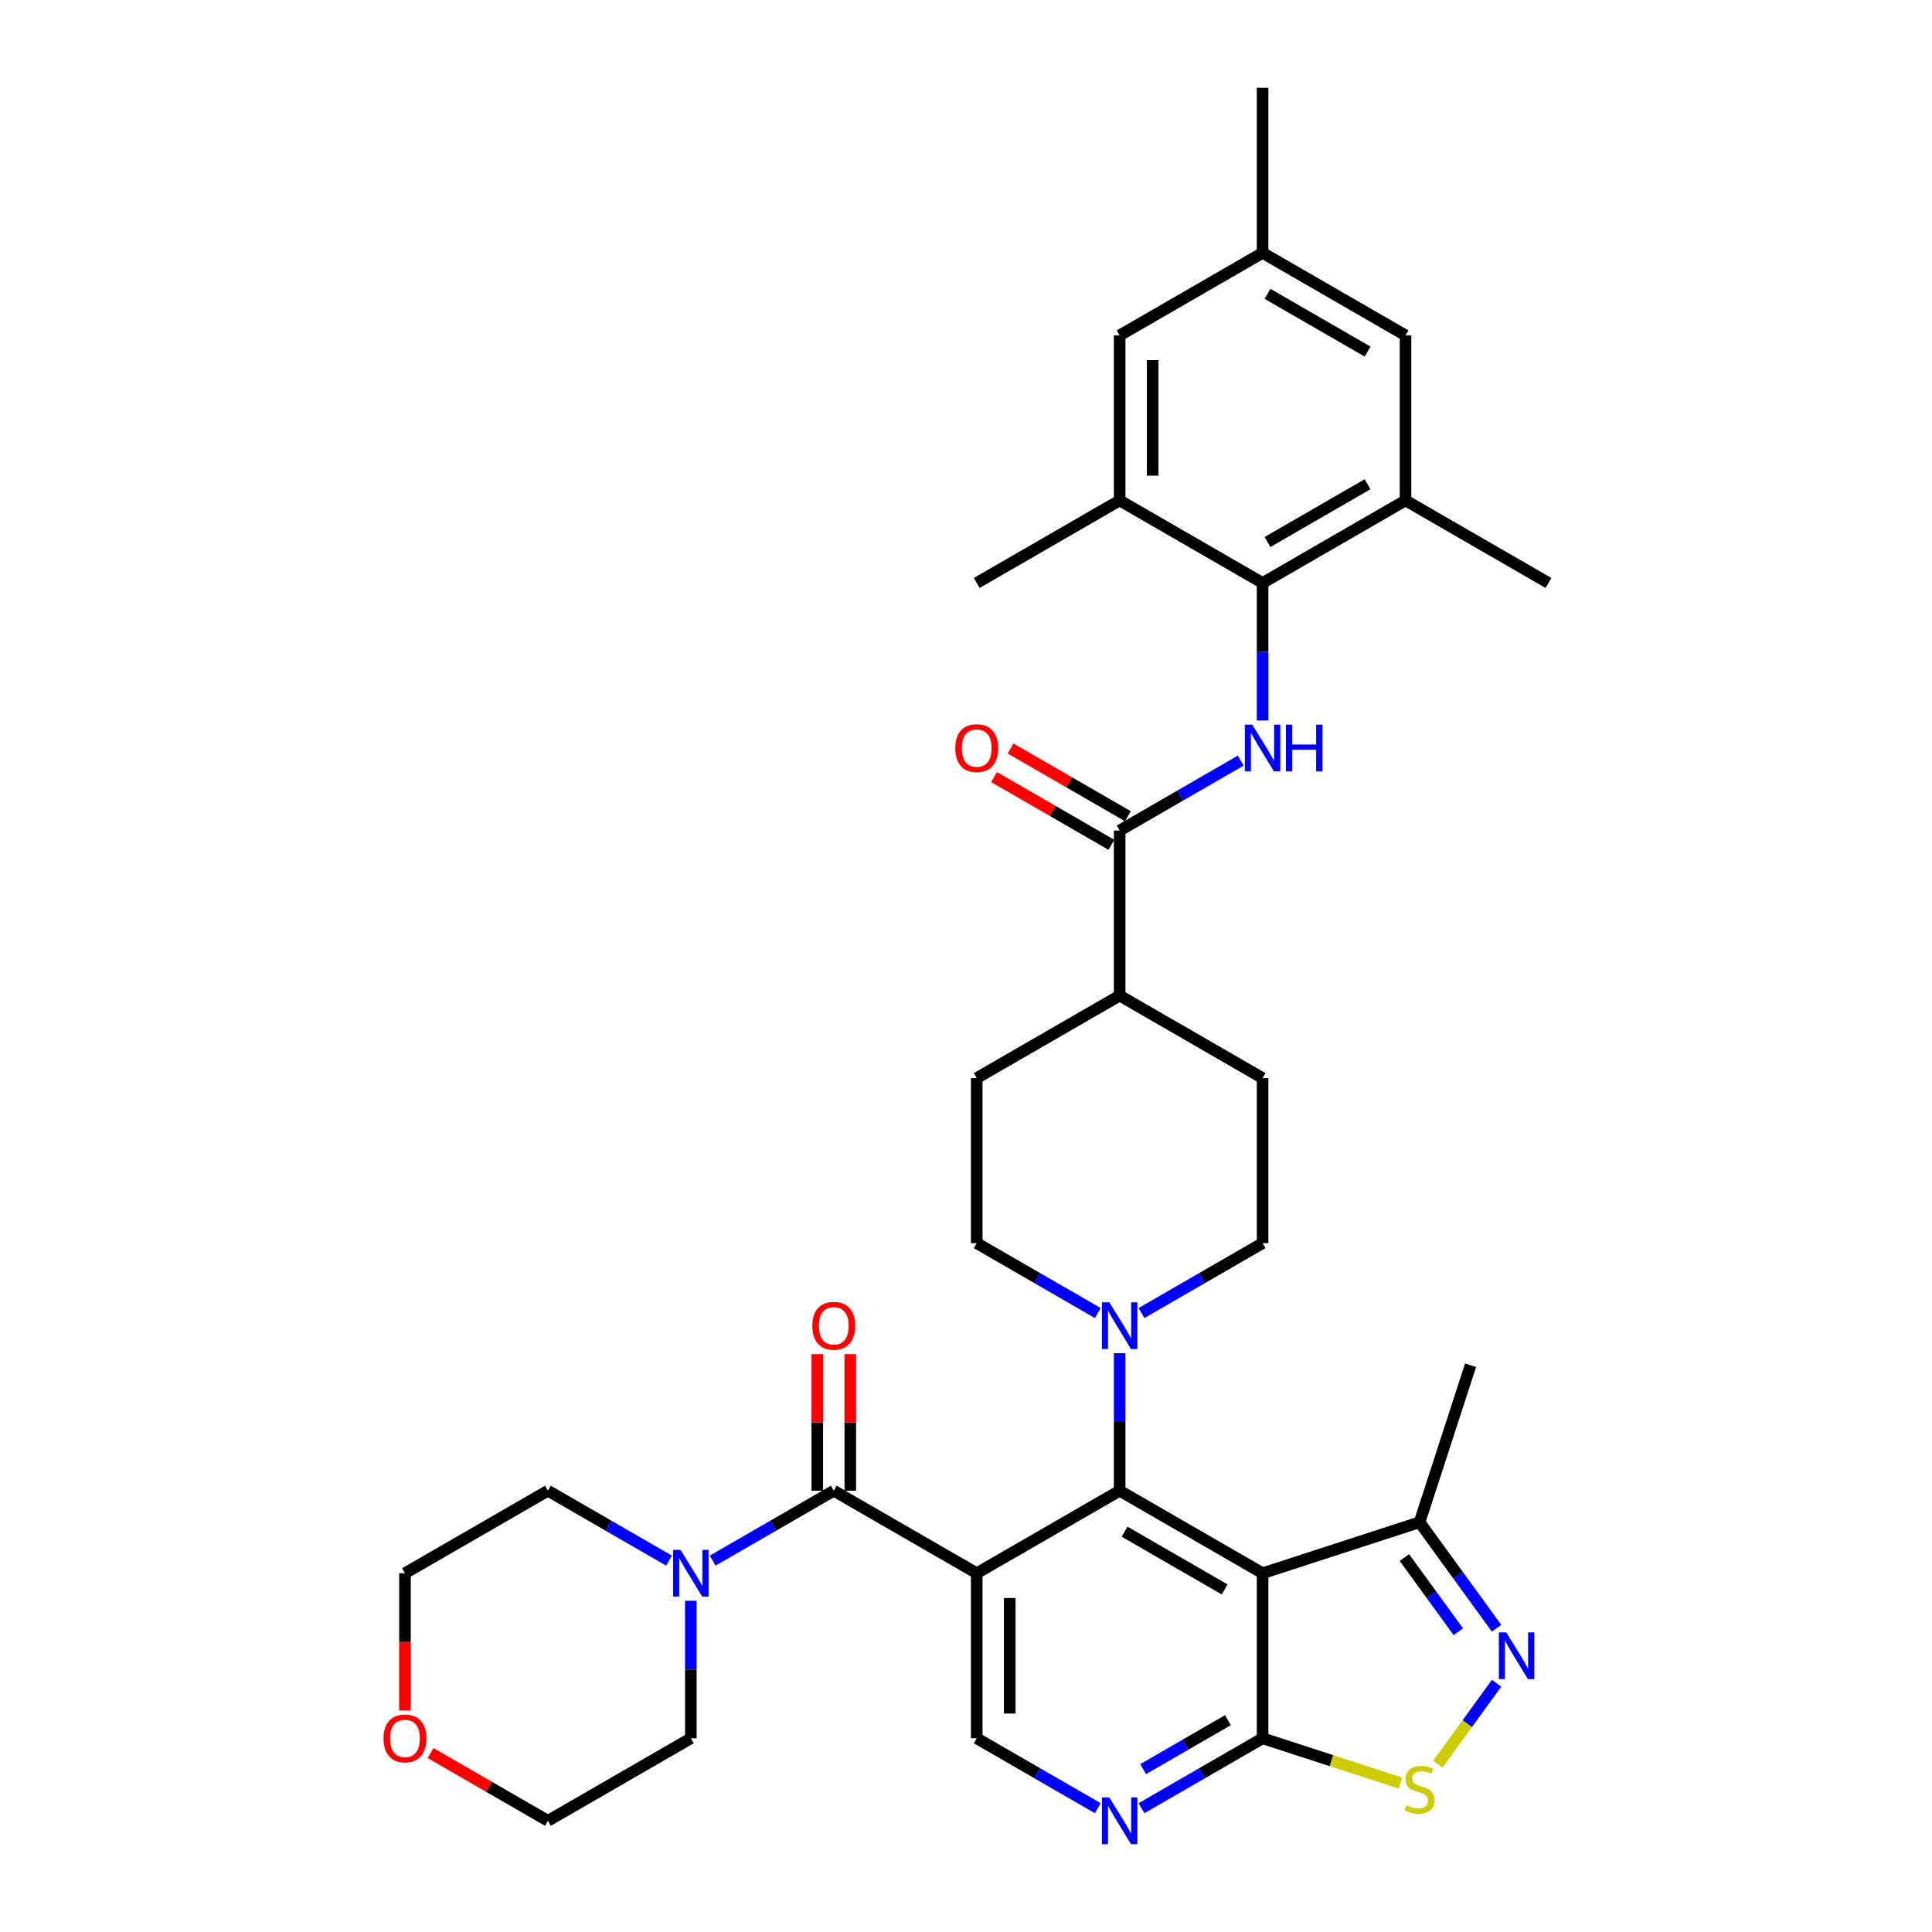 <?xml version='1.0' encoding='iso-8859-1'?>
<svg version='1.1' baseProfile='full'
              xmlns='http://www.w3.org/2000/svg'
                      xmlns:rdkit='http://www.rdkit.org/xml'
                      xmlns:xlink='http://www.w3.org/1999/xlink'
                  xml:space='preserve'
width='1000px' height='1000px' viewBox='0 0 1000 1000'>
<!-- END OF HEADER -->
<rect style='opacity:1.0;fill:#FFFFFF;stroke:none' width='1000' height='1000' x='0' y='0'> </rect>
<path class='bond-0' d='M 505.553,814.307 L 579.536,771.593' style='fill:none;fill-rule:evenodd;stroke:#000000;stroke-width:6px;stroke-linecap:butt;stroke-linejoin:miter;stroke-opacity:1' />
<path class='bond-2' d='M 505.553,814.307 L 431.57,771.593' style='fill:none;fill-rule:evenodd;stroke:#000000;stroke-width:6px;stroke-linecap:butt;stroke-linejoin:miter;stroke-opacity:1' />
<path class='bond-12' d='M 505.553,814.307 L 505.553,899.735' style='fill:none;fill-rule:evenodd;stroke:#000000;stroke-width:6px;stroke-linecap:butt;stroke-linejoin:miter;stroke-opacity:1' />
<path class='bond-12' d='M 522.638,827.121 L 522.638,886.921' style='fill:none;fill-rule:evenodd;stroke:#000000;stroke-width:6px;stroke-linecap:butt;stroke-linejoin:miter;stroke-opacity:1' />
<path class='bond-1' d='M 579.536,771.593 L 653.519,814.307' style='fill:none;fill-rule:evenodd;stroke:#000000;stroke-width:6px;stroke-linecap:butt;stroke-linejoin:miter;stroke-opacity:1' />
<path class='bond-1' d='M 582.09,792.796 L 633.878,822.696' style='fill:none;fill-rule:evenodd;stroke:#000000;stroke-width:6px;stroke-linecap:butt;stroke-linejoin:miter;stroke-opacity:1' />
<path class='bond-6' d='M 579.536,771.593 L 579.536,735.995' style='fill:none;fill-rule:evenodd;stroke:#000000;stroke-width:6px;stroke-linecap:butt;stroke-linejoin:miter;stroke-opacity:1' />
<path class='bond-6' d='M 579.536,735.995 L 579.536,700.397' style='fill:none;fill-rule:evenodd;stroke:#0000FF;stroke-width:6px;stroke-linecap:butt;stroke-linejoin:miter;stroke-opacity:1' />
<path class='bond-13' d='M 653.519,814.307 L 734.765,787.908' style='fill:none;fill-rule:evenodd;stroke:#000000;stroke-width:6px;stroke-linecap:butt;stroke-linejoin:miter;stroke-opacity:1' />
<path class='bond-35' d='M 653.519,814.307 L 653.519,899.735' style='fill:none;fill-rule:evenodd;stroke:#000000;stroke-width:6px;stroke-linecap:butt;stroke-linejoin:miter;stroke-opacity:1' />
<path class='bond-10' d='M 431.57,771.593 L 400.234,789.685' style='fill:none;fill-rule:evenodd;stroke:#000000;stroke-width:6px;stroke-linecap:butt;stroke-linejoin:miter;stroke-opacity:1' />
<path class='bond-10' d='M 400.234,789.685 L 368.898,807.777' style='fill:none;fill-rule:evenodd;stroke:#0000FF;stroke-width:6px;stroke-linecap:butt;stroke-linejoin:miter;stroke-opacity:1' />
<path class='bond-16' d='M 440.113,771.593 L 440.113,736.251' style='fill:none;fill-rule:evenodd;stroke:#000000;stroke-width:6px;stroke-linecap:butt;stroke-linejoin:miter;stroke-opacity:1' />
<path class='bond-16' d='M 440.113,736.251 L 440.113,700.91' style='fill:none;fill-rule:evenodd;stroke:#FF0000;stroke-width:6px;stroke-linecap:butt;stroke-linejoin:miter;stroke-opacity:1' />
<path class='bond-16' d='M 423.027,771.593 L 423.027,736.251' style='fill:none;fill-rule:evenodd;stroke:#000000;stroke-width:6px;stroke-linecap:butt;stroke-linejoin:miter;stroke-opacity:1' />
<path class='bond-16' d='M 423.027,736.251 L 423.027,700.91' style='fill:none;fill-rule:evenodd;stroke:#FF0000;stroke-width:6px;stroke-linecap:butt;stroke-linejoin:miter;stroke-opacity:1' />
<path class='bond-3' d='M 774.638,842.789 L 754.702,815.348' style='fill:none;fill-rule:evenodd;stroke:#0000FF;stroke-width:6px;stroke-linecap:butt;stroke-linejoin:miter;stroke-opacity:1' />
<path class='bond-3' d='M 754.702,815.348 L 734.765,787.908' style='fill:none;fill-rule:evenodd;stroke:#000000;stroke-width:6px;stroke-linecap:butt;stroke-linejoin:miter;stroke-opacity:1' />
<path class='bond-3' d='M 754.835,844.599 L 740.879,825.391' style='fill:none;fill-rule:evenodd;stroke:#0000FF;stroke-width:6px;stroke-linecap:butt;stroke-linejoin:miter;stroke-opacity:1' />
<path class='bond-3' d='M 740.879,825.391 L 726.924,806.183' style='fill:none;fill-rule:evenodd;stroke:#000000;stroke-width:6px;stroke-linecap:butt;stroke-linejoin:miter;stroke-opacity:1' />
<path class='bond-36' d='M 774.638,871.253 L 759.428,892.188' style='fill:none;fill-rule:evenodd;stroke:#0000FF;stroke-width:6px;stroke-linecap:butt;stroke-linejoin:miter;stroke-opacity:1' />
<path class='bond-36' d='M 759.428,892.188 L 744.218,913.123' style='fill:none;fill-rule:evenodd;stroke:#CCCC00;stroke-width:6px;stroke-linecap:butt;stroke-linejoin:miter;stroke-opacity:1' />
<path class='bond-4' d='M 642.208,393.697 L 610.872,411.789' style='fill:none;fill-rule:evenodd;stroke:#0000FF;stroke-width:6px;stroke-linecap:butt;stroke-linejoin:miter;stroke-opacity:1' />
<path class='bond-4' d='M 610.872,411.789 L 579.536,429.881' style='fill:none;fill-rule:evenodd;stroke:#000000;stroke-width:6px;stroke-linecap:butt;stroke-linejoin:miter;stroke-opacity:1' />
<path class='bond-8' d='M 653.519,372.934 L 653.519,337.336' style='fill:none;fill-rule:evenodd;stroke:#0000FF;stroke-width:6px;stroke-linecap:butt;stroke-linejoin:miter;stroke-opacity:1' />
<path class='bond-8' d='M 653.519,337.336 L 653.519,301.739' style='fill:none;fill-rule:evenodd;stroke:#000000;stroke-width:6px;stroke-linecap:butt;stroke-linejoin:miter;stroke-opacity:1' />
<path class='bond-5' d='M 653.519,899.735 L 622.182,917.827' style='fill:none;fill-rule:evenodd;stroke:#000000;stroke-width:6px;stroke-linecap:butt;stroke-linejoin:miter;stroke-opacity:1' />
<path class='bond-5' d='M 622.182,917.827 L 590.846,935.919' style='fill:none;fill-rule:evenodd;stroke:#0000FF;stroke-width:6px;stroke-linecap:butt;stroke-linejoin:miter;stroke-opacity:1' />
<path class='bond-5' d='M 635.575,890.366 L 613.64,903.03' style='fill:none;fill-rule:evenodd;stroke:#000000;stroke-width:6px;stroke-linecap:butt;stroke-linejoin:miter;stroke-opacity:1' />
<path class='bond-5' d='M 613.64,903.03 L 591.704,915.694' style='fill:none;fill-rule:evenodd;stroke:#0000FF;stroke-width:6px;stroke-linecap:butt;stroke-linejoin:miter;stroke-opacity:1' />
<path class='bond-7' d='M 653.519,899.735 L 689.196,911.327' style='fill:none;fill-rule:evenodd;stroke:#000000;stroke-width:6px;stroke-linecap:butt;stroke-linejoin:miter;stroke-opacity:1' />
<path class='bond-7' d='M 689.196,911.327 L 724.873,922.919' style='fill:none;fill-rule:evenodd;stroke:#CCCC00;stroke-width:6px;stroke-linecap:butt;stroke-linejoin:miter;stroke-opacity:1' />
<path class='bond-20' d='M 590.846,679.635 L 622.182,661.543' style='fill:none;fill-rule:evenodd;stroke:#0000FF;stroke-width:6px;stroke-linecap:butt;stroke-linejoin:miter;stroke-opacity:1' />
<path class='bond-20' d='M 622.182,661.543 L 653.519,643.451' style='fill:none;fill-rule:evenodd;stroke:#000000;stroke-width:6px;stroke-linecap:butt;stroke-linejoin:miter;stroke-opacity:1' />
<path class='bond-21' d='M 568.225,679.635 L 536.889,661.543' style='fill:none;fill-rule:evenodd;stroke:#0000FF;stroke-width:6px;stroke-linecap:butt;stroke-linejoin:miter;stroke-opacity:1' />
<path class='bond-21' d='M 536.889,661.543 L 505.553,643.451' style='fill:none;fill-rule:evenodd;stroke:#000000;stroke-width:6px;stroke-linecap:butt;stroke-linejoin:miter;stroke-opacity:1' />
<path class='bond-14' d='M 653.519,301.739 L 727.501,259.025' style='fill:none;fill-rule:evenodd;stroke:#000000;stroke-width:6px;stroke-linecap:butt;stroke-linejoin:miter;stroke-opacity:1' />
<path class='bond-14' d='M 656.073,280.535 L 707.861,250.635' style='fill:none;fill-rule:evenodd;stroke:#000000;stroke-width:6px;stroke-linecap:butt;stroke-linejoin:miter;stroke-opacity:1' />
<path class='bond-15' d='M 653.519,301.739 L 579.536,259.025' style='fill:none;fill-rule:evenodd;stroke:#000000;stroke-width:6px;stroke-linecap:butt;stroke-linejoin:miter;stroke-opacity:1' />
<path class='bond-9' d='M 579.536,429.881 L 579.536,515.309' style='fill:none;fill-rule:evenodd;stroke:#000000;stroke-width:6px;stroke-linecap:butt;stroke-linejoin:miter;stroke-opacity:1' />
<path class='bond-22' d='M 583.807,422.482 L 553.436,404.948' style='fill:none;fill-rule:evenodd;stroke:#000000;stroke-width:6px;stroke-linecap:butt;stroke-linejoin:miter;stroke-opacity:1' />
<path class='bond-22' d='M 553.436,404.948 L 523.066,387.413' style='fill:none;fill-rule:evenodd;stroke:#FF0000;stroke-width:6px;stroke-linecap:butt;stroke-linejoin:miter;stroke-opacity:1' />
<path class='bond-22' d='M 575.264,437.279 L 544.894,419.744' style='fill:none;fill-rule:evenodd;stroke:#000000;stroke-width:6px;stroke-linecap:butt;stroke-linejoin:miter;stroke-opacity:1' />
<path class='bond-22' d='M 544.894,419.744 L 514.523,402.21' style='fill:none;fill-rule:evenodd;stroke:#FF0000;stroke-width:6px;stroke-linecap:butt;stroke-linejoin:miter;stroke-opacity:1' />
<path class='bond-27' d='M 357.587,828.539 L 357.587,864.137' style='fill:none;fill-rule:evenodd;stroke:#0000FF;stroke-width:6px;stroke-linecap:butt;stroke-linejoin:miter;stroke-opacity:1' />
<path class='bond-27' d='M 357.587,864.137 L 357.587,899.735' style='fill:none;fill-rule:evenodd;stroke:#000000;stroke-width:6px;stroke-linecap:butt;stroke-linejoin:miter;stroke-opacity:1' />
<path class='bond-28' d='M 346.276,807.777 L 314.94,789.685' style='fill:none;fill-rule:evenodd;stroke:#0000FF;stroke-width:6px;stroke-linecap:butt;stroke-linejoin:miter;stroke-opacity:1' />
<path class='bond-28' d='M 314.94,789.685 L 283.604,771.593' style='fill:none;fill-rule:evenodd;stroke:#000000;stroke-width:6px;stroke-linecap:butt;stroke-linejoin:miter;stroke-opacity:1' />
<path class='bond-11' d='M 568.225,935.919 L 536.889,917.827' style='fill:none;fill-rule:evenodd;stroke:#0000FF;stroke-width:6px;stroke-linecap:butt;stroke-linejoin:miter;stroke-opacity:1' />
<path class='bond-11' d='M 536.889,917.827 L 505.553,899.735' style='fill:none;fill-rule:evenodd;stroke:#000000;stroke-width:6px;stroke-linecap:butt;stroke-linejoin:miter;stroke-opacity:1' />
<path class='bond-31' d='M 734.765,787.908 L 761.164,706.661' style='fill:none;fill-rule:evenodd;stroke:#000000;stroke-width:6px;stroke-linecap:butt;stroke-linejoin:miter;stroke-opacity:1' />
<path class='bond-18' d='M 727.501,259.025 L 727.501,173.597' style='fill:none;fill-rule:evenodd;stroke:#000000;stroke-width:6px;stroke-linecap:butt;stroke-linejoin:miter;stroke-opacity:1' />
<path class='bond-30' d='M 727.501,259.025 L 801.484,301.739' style='fill:none;fill-rule:evenodd;stroke:#000000;stroke-width:6px;stroke-linecap:butt;stroke-linejoin:miter;stroke-opacity:1' />
<path class='bond-19' d='M 579.536,259.025 L 579.536,173.597' style='fill:none;fill-rule:evenodd;stroke:#000000;stroke-width:6px;stroke-linecap:butt;stroke-linejoin:miter;stroke-opacity:1' />
<path class='bond-19' d='M 596.621,246.21 L 596.621,186.411' style='fill:none;fill-rule:evenodd;stroke:#000000;stroke-width:6px;stroke-linecap:butt;stroke-linejoin:miter;stroke-opacity:1' />
<path class='bond-29' d='M 579.536,259.025 L 505.553,301.739' style='fill:none;fill-rule:evenodd;stroke:#000000;stroke-width:6px;stroke-linecap:butt;stroke-linejoin:miter;stroke-opacity:1' />
<path class='bond-17' d='M 579.536,515.309 L 505.553,558.023' style='fill:none;fill-rule:evenodd;stroke:#000000;stroke-width:6px;stroke-linecap:butt;stroke-linejoin:miter;stroke-opacity:1' />
<path class='bond-38' d='M 579.536,515.309 L 653.519,558.023' style='fill:none;fill-rule:evenodd;stroke:#000000;stroke-width:6px;stroke-linecap:butt;stroke-linejoin:miter;stroke-opacity:1' />
<path class='bond-39' d='M 727.501,173.597 L 653.519,130.883' style='fill:none;fill-rule:evenodd;stroke:#000000;stroke-width:6px;stroke-linecap:butt;stroke-linejoin:miter;stroke-opacity:1' />
<path class='bond-39' d='M 707.861,181.986 L 656.073,152.086' style='fill:none;fill-rule:evenodd;stroke:#000000;stroke-width:6px;stroke-linecap:butt;stroke-linejoin:miter;stroke-opacity:1' />
<path class='bond-23' d='M 579.536,173.597 L 653.519,130.883' style='fill:none;fill-rule:evenodd;stroke:#000000;stroke-width:6px;stroke-linecap:butt;stroke-linejoin:miter;stroke-opacity:1' />
<path class='bond-24' d='M 653.519,643.451 L 653.519,558.023' style='fill:none;fill-rule:evenodd;stroke:#000000;stroke-width:6px;stroke-linecap:butt;stroke-linejoin:miter;stroke-opacity:1' />
<path class='bond-25' d='M 505.553,643.451 L 505.553,558.023' style='fill:none;fill-rule:evenodd;stroke:#000000;stroke-width:6px;stroke-linecap:butt;stroke-linejoin:miter;stroke-opacity:1' />
<path class='bond-34' d='M 653.519,130.883 L 653.519,45.455' style='fill:none;fill-rule:evenodd;stroke:#000000;stroke-width:6px;stroke-linecap:butt;stroke-linejoin:miter;stroke-opacity:1' />
<path class='bond-26' d='M 209.621,885.366 L 209.621,849.836' style='fill:none;fill-rule:evenodd;stroke:#FF0000;stroke-width:6px;stroke-linecap:butt;stroke-linejoin:miter;stroke-opacity:1' />
<path class='bond-26' d='M 209.621,849.836 L 209.621,814.307' style='fill:none;fill-rule:evenodd;stroke:#000000;stroke-width:6px;stroke-linecap:butt;stroke-linejoin:miter;stroke-opacity:1' />
<path class='bond-37' d='M 222.863,907.38 L 253.234,924.914' style='fill:none;fill-rule:evenodd;stroke:#FF0000;stroke-width:6px;stroke-linecap:butt;stroke-linejoin:miter;stroke-opacity:1' />
<path class='bond-37' d='M 253.234,924.914 L 283.604,942.449' style='fill:none;fill-rule:evenodd;stroke:#000000;stroke-width:6px;stroke-linecap:butt;stroke-linejoin:miter;stroke-opacity:1' />
<path class='bond-33' d='M 357.587,899.735 L 283.604,942.449' style='fill:none;fill-rule:evenodd;stroke:#000000;stroke-width:6px;stroke-linecap:butt;stroke-linejoin:miter;stroke-opacity:1' />
<path class='bond-32' d='M 283.604,771.593 L 209.621,814.307' style='fill:none;fill-rule:evenodd;stroke:#000000;stroke-width:6px;stroke-linecap:butt;stroke-linejoin:miter;stroke-opacity:1' />
<path  class='atom-4' d='M 779.631 844.924
L 787.559 857.738
Q 788.345 859.003, 789.609 861.292
Q 790.873 863.582, 790.942 863.718
L 790.942 844.924
L 794.154 844.924
L 794.154 869.117
L 790.839 869.117
L 782.33 855.107
Q 781.339 853.467, 780.28 851.588
Q 779.255 849.708, 778.948 849.127
L 778.948 869.117
L 775.804 869.117
L 775.804 844.924
L 779.631 844.924
' fill='#0000FF'/>
<path  class='atom-5' d='M 648.171 375.07
L 656.098 387.884
Q 656.884 389.149, 658.149 391.438
Q 659.413 393.728, 659.481 393.864
L 659.481 375.07
L 662.693 375.07
L 662.693 399.263
L 659.379 399.263
L 650.87 385.253
Q 649.879 383.613, 648.82 381.733
Q 647.795 379.854, 647.487 379.273
L 647.487 399.263
L 644.344 399.263
L 644.344 375.07
L 648.171 375.07
' fill='#0000FF'/>
<path  class='atom-5' d='M 665.598 375.07
L 668.878 375.07
L 668.878 385.356
L 681.248 385.356
L 681.248 375.07
L 684.529 375.07
L 684.529 399.263
L 681.248 399.263
L 681.248 388.089
L 668.878 388.089
L 668.878 399.263
L 665.598 399.263
L 665.598 375.07
' fill='#0000FF'/>
<path  class='atom-7' d='M 574.188 674.068
L 582.116 686.882
Q 582.902 688.147, 584.166 690.436
Q 585.43 692.726, 585.499 692.862
L 585.499 674.068
L 588.711 674.068
L 588.711 698.261
L 585.396 698.261
L 576.887 684.251
Q 575.896 682.611, 574.837 680.732
Q 573.812 678.852, 573.504 678.271
L 573.504 698.261
L 570.361 698.261
L 570.361 674.068
L 574.188 674.068
' fill='#0000FF'/>
<path  class='atom-8' d='M 727.931 934.437
Q 728.205 934.54, 729.332 935.018
Q 730.46 935.496, 731.69 935.804
Q 732.954 936.077, 734.184 936.077
Q 736.474 936.077, 737.807 934.984
Q 739.139 933.856, 739.139 931.908
Q 739.139 930.576, 738.456 929.756
Q 737.807 928.936, 736.781 928.491
Q 735.756 928.047, 734.048 927.535
Q 731.895 926.885, 730.597 926.27
Q 729.332 925.655, 728.41 924.357
Q 727.521 923.058, 727.521 920.871
Q 727.521 917.83, 729.571 915.951
Q 731.656 914.071, 735.756 914.071
Q 738.558 914.071, 741.736 915.404
L 740.95 918.035
Q 738.046 916.839, 735.859 916.839
Q 733.501 916.839, 732.203 917.83
Q 730.904 918.787, 730.938 920.461
Q 730.938 921.76, 731.587 922.546
Q 732.271 923.332, 733.228 923.776
Q 734.219 924.22, 735.859 924.733
Q 738.046 925.416, 739.344 926.099
Q 740.643 926.783, 741.565 928.184
Q 742.522 929.551, 742.522 931.908
Q 742.522 935.257, 740.267 937.068
Q 738.046 938.845, 734.321 938.845
Q 732.168 938.845, 730.528 938.367
Q 728.922 937.923, 727.009 937.137
L 727.931 934.437
' fill='#CCCC00'/>
<path  class='atom-11' d='M 352.239 802.21
L 360.167 815.024
Q 360.953 816.289, 362.217 818.578
Q 363.482 820.868, 363.55 821.004
L 363.55 802.21
L 366.762 802.21
L 366.762 826.403
L 363.447 826.403
L 354.939 812.393
Q 353.948 810.753, 352.889 808.874
Q 351.863 806.994, 351.556 806.413
L 351.556 826.403
L 348.412 826.403
L 348.412 802.21
L 352.239 802.21
' fill='#0000FF'/>
<path  class='atom-12' d='M 574.188 930.352
L 582.116 943.166
Q 582.902 944.431, 584.166 946.72
Q 585.43 949.01, 585.499 949.146
L 585.499 930.352
L 588.711 930.352
L 588.711 954.545
L 585.396 954.545
L 576.887 940.535
Q 575.896 938.895, 574.837 937.016
Q 573.812 935.136, 573.504 934.555
L 573.504 954.545
L 570.361 954.545
L 570.361 930.352
L 574.188 930.352
' fill='#0000FF'/>
<path  class='atom-17' d='M 420.464 686.233
Q 420.464 680.424, 423.335 677.178
Q 426.205 673.931, 431.57 673.931
Q 436.935 673.931, 439.805 677.178
Q 442.676 680.424, 442.676 686.233
Q 442.676 692.111, 439.771 695.459
Q 436.867 698.774, 431.57 698.774
Q 426.239 698.774, 423.335 695.459
Q 420.464 692.145, 420.464 686.233
M 431.57 696.04
Q 435.26 696.04, 437.242 693.58
Q 439.259 691.085, 439.259 686.233
Q 439.259 681.483, 437.242 679.091
Q 435.26 676.665, 431.57 676.665
Q 427.879 676.665, 425.863 679.057
Q 423.881 681.449, 423.881 686.233
Q 423.881 691.12, 425.863 693.58
Q 427.879 696.04, 431.57 696.04
' fill='#FF0000'/>
<path  class='atom-23' d='M 494.447 387.235
Q 494.447 381.426, 497.318 378.18
Q 500.188 374.933, 505.553 374.933
Q 510.918 374.933, 513.788 378.18
Q 516.658 381.426, 516.658 387.235
Q 516.658 393.112, 513.754 396.461
Q 510.849 399.776, 505.553 399.776
Q 500.222 399.776, 497.318 396.461
Q 494.447 393.147, 494.447 387.235
M 505.553 397.042
Q 509.243 397.042, 511.225 394.582
Q 513.241 392.087, 513.241 387.235
Q 513.241 382.485, 511.225 380.093
Q 509.243 377.667, 505.553 377.667
Q 501.862 377.667, 499.846 380.059
Q 497.864 382.451, 497.864 387.235
Q 497.864 392.121, 499.846 394.582
Q 501.862 397.042, 505.553 397.042
' fill='#FF0000'/>
<path  class='atom-27' d='M 198.516 899.803
Q 198.516 893.994, 201.386 890.748
Q 204.257 887.502, 209.621 887.502
Q 214.986 887.502, 217.857 890.748
Q 220.727 893.994, 220.727 899.803
Q 220.727 905.681, 217.823 909.029
Q 214.918 912.344, 209.621 912.344
Q 204.291 912.344, 201.386 909.029
Q 198.516 905.715, 198.516 899.803
M 209.621 909.61
Q 213.312 909.61, 215.294 907.15
Q 217.31 904.655, 217.31 899.803
Q 217.31 895.053, 215.294 892.661
Q 213.312 890.235, 209.621 890.235
Q 205.931 890.235, 203.915 892.627
Q 201.933 895.019, 201.933 899.803
Q 201.933 904.69, 203.915 907.15
Q 205.931 909.61, 209.621 909.61
' fill='#FF0000'/>
</svg>

